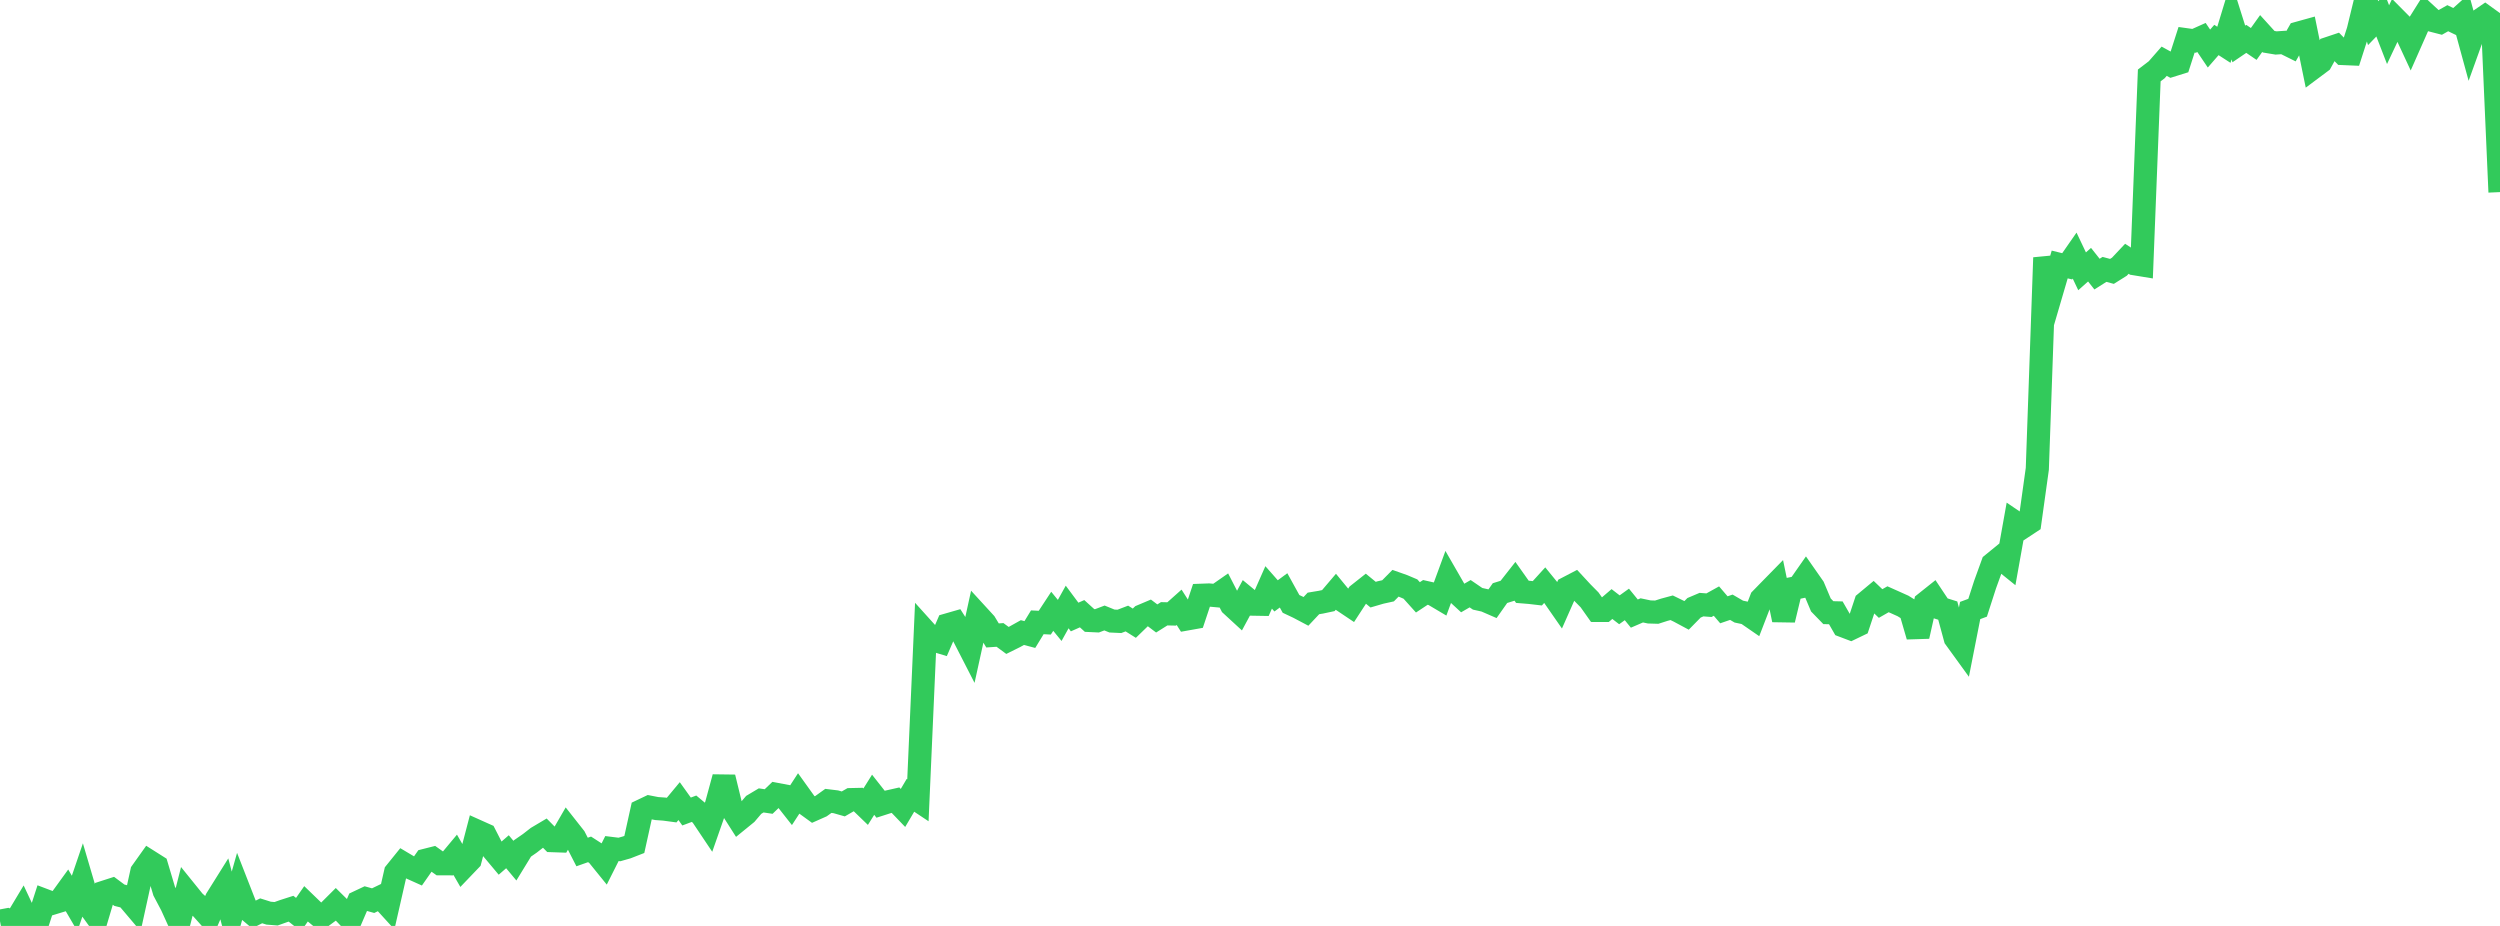 <?xml version="1.0" standalone="no"?>
<!DOCTYPE svg PUBLIC "-//W3C//DTD SVG 1.1//EN" "http://www.w3.org/Graphics/SVG/1.1/DTD/svg11.dtd">

<svg width="135" height="50" viewBox="0 0 135 50" preserveAspectRatio="none" 
  xmlns="http://www.w3.org/2000/svg"
  xmlns:xlink="http://www.w3.org/1999/xlink">


<polyline points="0.0, 49.743 0.403, 49.668 0.806, 49.813 1.209, 49.141 1.612, 50.0 2.015, 49.869 2.418, 48.623 2.821, 48.776 3.224, 48.653 3.627, 48.096 4.03, 48.786 4.433, 47.604 4.836, 48.973 5.239, 49.529 5.642, 48.173 6.045, 48.043 6.448, 48.342 6.851, 48.443 7.254, 48.919 7.657, 47.082 8.06, 46.516 8.463, 46.771 8.866, 48.123 9.269, 48.887 9.672, 49.775 10.075, 48.185 10.478, 48.684 10.881, 49.042 11.284, 49.493 11.687, 48.554 12.09, 47.91 12.493, 49.443 12.896, 48.016 13.299, 49.048 13.701, 49.386 14.104, 49.184 14.507, 49.311 14.91, 49.343 15.313, 49.199 15.716, 49.07 16.119, 49.389 16.522, 48.81 16.925, 49.199 17.328, 49.532 17.731, 49.235 18.134, 48.833 18.537, 49.231 18.94, 49.652 19.343, 48.713 19.746, 48.523 20.149, 48.635 20.552, 48.44 20.955, 48.882 21.358, 47.114 21.761, 46.615 22.164, 46.855 22.567, 47.036 22.97, 46.458 23.373, 46.356 23.776, 46.642 24.179, 46.644 24.582, 46.16 24.985, 46.86 25.388, 46.439 25.791, 44.897 26.194, 45.078 26.597, 45.864 27.0, 46.345 27.403, 45.994 27.806, 46.477 28.209, 45.818 28.612, 45.539 29.015, 45.225 29.418, 44.986 29.821, 45.394 30.224, 45.408 30.627, 44.711 31.03, 45.222 31.433, 46.008 31.836, 45.866 32.239, 46.126 32.642, 46.623 33.045, 45.822 33.448, 45.872 33.851, 45.757 34.254, 45.6 34.657, 43.775 35.06, 43.583 35.463, 43.662 35.866, 43.691 36.269, 43.745 36.672, 43.26 37.075, 43.822 37.478, 43.671 37.881, 44.007 38.284, 44.609 38.687, 43.458 39.09, 41.975 39.493, 43.629 39.896, 44.263 40.299, 43.935 40.701, 43.462 41.104, 43.222 41.507, 43.282 41.91, 42.894 42.313, 42.97 42.716, 43.482 43.119, 42.862 43.522, 43.424 43.925, 43.716 44.328, 43.537 44.731, 43.248 45.134, 43.297 45.537, 43.412 45.94, 43.18 46.343, 43.171 46.746, 43.56 47.149, 42.917 47.552, 43.429 47.955, 43.3 48.358, 43.209 48.761, 43.629 49.164, 42.947 49.567, 43.215 49.97, 34.102 50.373, 34.549 50.776, 34.671 51.179, 33.741 51.582, 33.625 51.985, 34.257 52.388, 35.043 52.791, 33.208 53.194, 33.648 53.597, 34.314 54.0, 34.286 54.403, 34.583 54.806, 34.383 55.209, 34.158 55.612, 34.265 56.015, 33.604 56.418, 33.624 56.821, 33.01 57.224, 33.503 57.627, 32.777 58.03, 33.319 58.433, 33.14 58.836, 33.505 59.239, 33.524 59.642, 33.371 60.045, 33.535 60.448, 33.554 60.851, 33.4 61.254, 33.653 61.657, 33.262 62.06, 33.092 62.463, 33.397 62.866, 33.144 63.269, 33.153 63.672, 32.794 64.075, 33.425 64.478, 33.353 64.881, 32.144 65.284, 32.129 65.687, 32.166 66.09, 31.885 66.493, 32.668 66.896, 33.039 67.299, 32.292 67.701, 32.624 68.104, 32.631 68.507, 31.72 68.91, 32.177 69.313, 31.88 69.716, 32.611 70.119, 32.801 70.522, 33.014 70.925, 32.585 71.328, 32.518 71.731, 32.432 72.134, 31.958 72.537, 32.449 72.94, 32.719 73.343, 32.1 73.746, 31.781 74.149, 32.111 74.552, 31.993 74.955, 31.904 75.358, 31.496 75.761, 31.638 76.164, 31.809 76.567, 32.257 76.97, 31.99 77.373, 32.081 77.776, 32.32 78.179, 31.222 78.582, 31.922 78.985, 32.293 79.388, 32.06 79.791, 32.335 80.194, 32.425 80.597, 32.6 81.0, 32.027 81.403, 31.902 81.806, 31.389 82.209, 31.958 82.612, 31.991 83.015, 32.038 83.418, 31.595 83.821, 32.089 84.224, 32.669 84.627, 31.758 85.03, 31.548 85.433, 31.984 85.836, 32.392 86.239, 32.962 86.642, 32.963 87.045, 32.618 87.448, 32.929 87.851, 32.639 88.254, 33.134 88.657, 32.96 89.06, 33.045 89.463, 33.057 89.866, 32.928 90.269, 32.819 90.672, 33.015 91.075, 33.231 91.478, 32.821 91.881, 32.65 92.284, 32.681 92.687, 32.458 93.09, 32.929 93.493, 32.791 93.896, 33.026 94.299, 33.112 94.701, 33.389 95.104, 32.345 95.507, 31.931 95.91, 31.52 96.313, 33.473 96.716, 31.797 97.119, 31.714 97.522, 31.137 97.925, 31.713 98.328, 32.668 98.731, 33.083 99.134, 33.093 99.537, 33.794 99.94, 33.947 100.343, 33.753 100.746, 32.541 101.149, 32.206 101.552, 32.59 101.955, 32.36 102.358, 32.54 102.761, 32.721 103.164, 32.971 103.567, 34.358 103.97, 32.561 104.373, 32.24 104.776, 32.845 105.179, 32.972 105.582, 34.46 105.985, 35.016 106.388, 32.967 106.791, 32.818 107.194, 31.568 107.597, 30.456 108.0, 30.127 108.403, 30.452 108.806, 28.2 109.209, 28.474 109.612, 28.209 110.015, 25.318 110.418, 13.915 110.821, 15.657 111.224, 14.282 111.627, 14.381 112.03, 13.802 112.433, 14.651 112.836, 14.293 113.239, 14.802 113.642, 14.547 114.045, 14.655 114.448, 14.402 114.851, 13.974 115.254, 14.239 115.657, 14.305 116.06, 4.074 116.463, 3.766 116.866, 3.306 117.269, 3.528 117.672, 3.402 118.075, 2.149 118.478, 2.205 118.881, 2.024 119.284, 2.622 119.687, 2.159 120.09, 2.419 120.493, 1.094 120.896, 2.373 121.299, 2.099 121.701, 2.373 122.104, 1.809 122.507, 2.253 122.91, 2.32 123.313, 2.293 123.716, 2.493 124.119, 1.787 124.522, 1.675 124.925, 3.643 125.328, 3.342 125.731, 2.616 126.134, 2.481 126.537, 2.891 126.94, 2.908 127.343, 1.655 127.746, 0.0 128.149, 1.25 128.552, 0.832 128.955, 1.872 129.358, 1.015 129.761, 1.421 130.164, 2.29 130.567, 1.378 130.97, 0.735 131.373, 1.106 131.776, 1.21 132.179, 0.983 132.582, 1.177 132.985, 0.816 133.388, 2.292 133.791, 1.174 134.194, 0.898 134.597, 1.189 135.0, 10.374" fill="none" stroke="#32ca5b" stroke-width="1.25"/>

</svg>